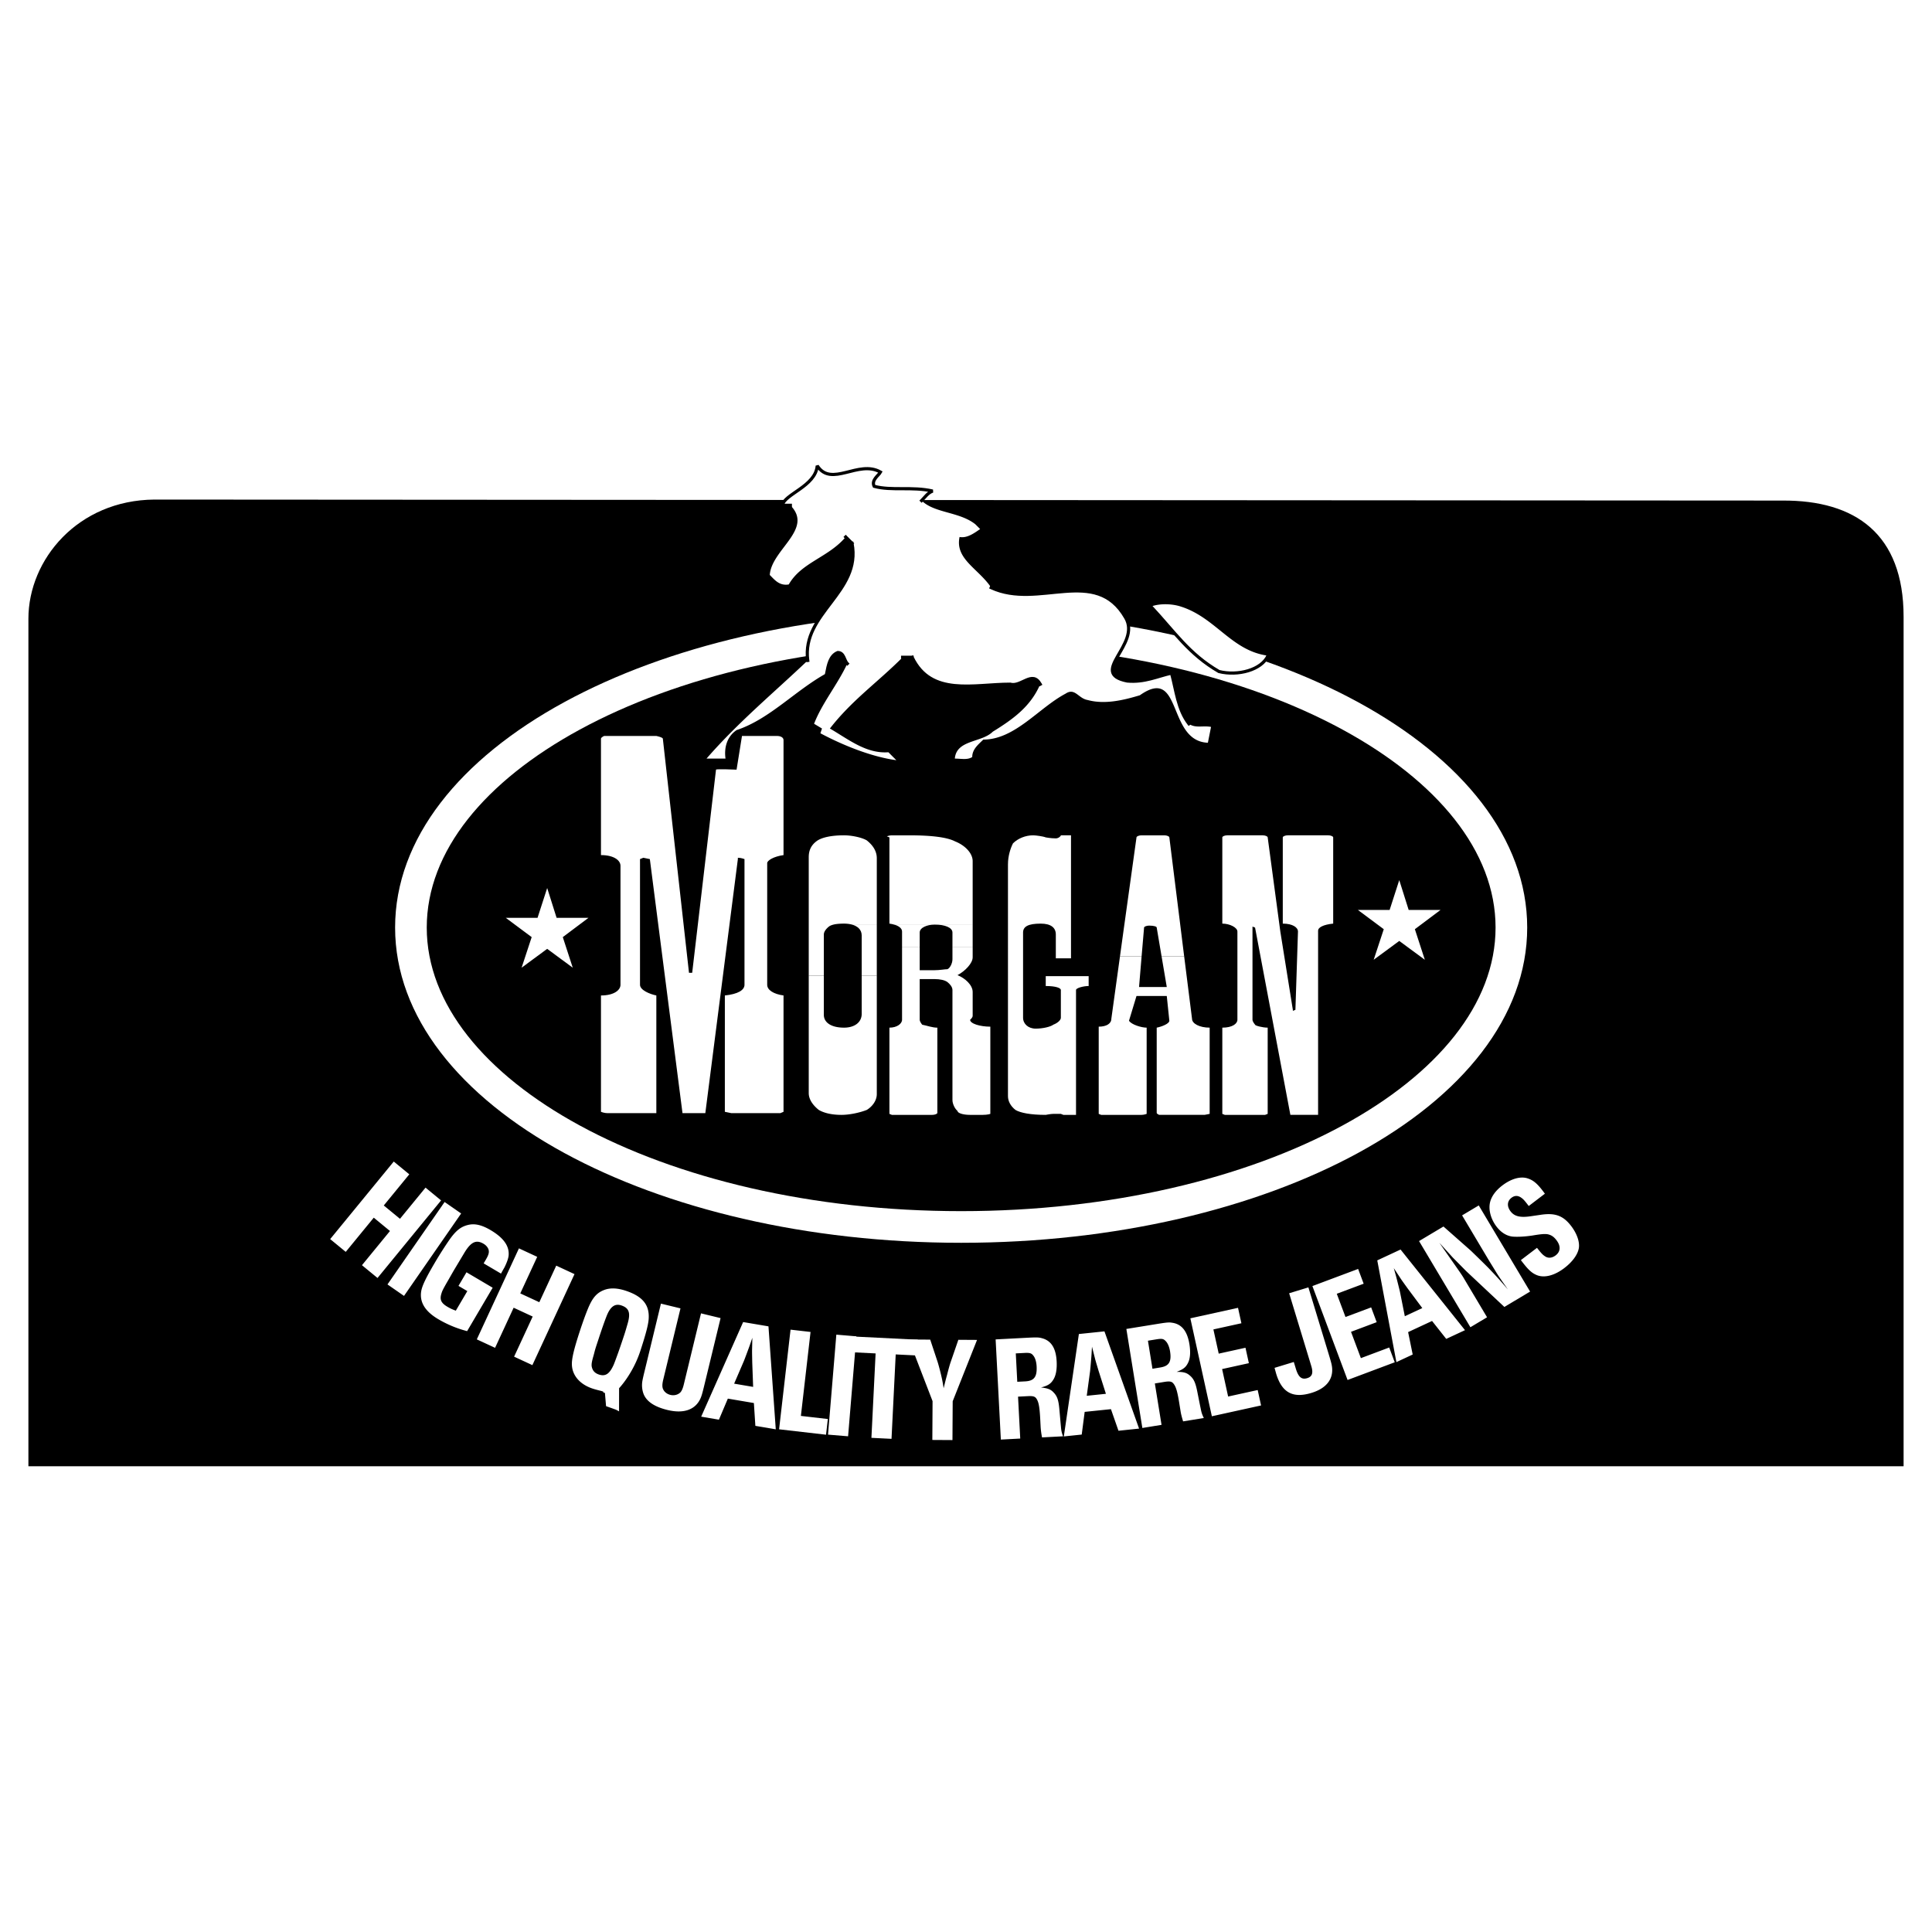 <svg xmlns="http://www.w3.org/2000/svg" width="2500" height="2500" viewBox="0 0 192.756 192.756"><path fill-rule="evenodd" clip-rule="evenodd" fill="#fff" d="M0 0h192.756v192.756H0V0z"/><path d="M189.922 146.291V61.537c0-8.28-4.832-11.635-12.08-11.596l-162.435-.099c-7.642.06-12.573 5.981-12.573 11.892v84.557h187.088z" fill-rule="evenodd" clip-rule="evenodd"/><path d="M95.895 123.994c-15.418 0-29.412-3.42-39.57-8.947-10.444-5.684-16.905-13.633-16.905-22.504 0-8.871 6.461-16.822 16.905-22.505 10.158-5.527 24.151-8.947 39.57-8.947 15.417 0 29.412 3.419 39.57 8.947 10.443 5.684 16.904 13.635 16.904 22.505 0 8.871-6.461 16.82-16.904 22.504-10.158 5.527-24.153 8.947-39.57 8.947zm0-3.158c14.9 0 28.355-3.27 38.066-8.553 9.424-5.127 15.252-12.113 15.252-19.74 0-7.627-5.828-14.613-15.252-19.742-9.711-5.283-23.166-8.552-38.066-8.552-14.9 0-28.356 3.269-38.066 8.552-9.423 5.128-15.252 12.114-15.252 19.742 0 7.627 5.829 14.613 15.252 19.74 9.71 5.283 23.166 8.553 38.066 8.553z" fill="#fff"/><path d="M87.847 47.098c-.158.316-.947.79-.631 1.421 1.735.474 3.787 0 5.838.474-.473.158-.789.632-1.104.948 1.262 1.264 3.787 1.106 5.364 2.369l.475.474c-.475.316-1.264.948-2.052.79-.474 2.211 1.894 3.159 3.155 5.054 4.734 2.211 10.414-2.211 13.412 3 1.578 2.685-3.787 5.528.158 6.317 1.736.158 2.998-.474 4.418-.79.475 1.737.631 3.632 1.736 5.054.631.474 1.42.158 2.209.315l-.314 1.579c-4.104-.158-2.525-7.738-6.787-4.737-1.578.474-3.471.947-5.207.474-.945-.158-1.262-1.264-2.209-.632-2.682 1.421-5.049 4.58-8.205 4.58-.472.474-1.103.948-1.103 1.738-.474.316-1.104.158-1.736.158.158-1.896 2.682-1.58 3.788-2.685 2.051-1.264 3.787-2.527 4.732-4.738-.787-1.421-1.893.316-2.998 0-3.629 0-7.888 1.264-9.782-2.685h-.947c-2.524 2.527-5.049 4.265-7.258 7.107 1.894 1.105 3.629 2.527 5.838 2.369l.789.79c-2.367-.316-5.207-1.421-7.574-2.685l.158-.474-.789-.474c.789-2.053 2.367-3.949 3.314-6.002-.315-.315-.315-1.105-.947-1.105-.789.316-.947 1.264-1.105 2.054-3.155 1.737-5.681 4.579-8.994 5.685-.947.632-1.262 1.737-1.104 2.843H70.49c3.156-3.633 6.785-6.634 10.099-9.792-.631-4.738 5.365-6.791 4.418-11.687l-.631-.632c-1.736 2.053-4.418 2.527-5.681 4.738-.947.158-1.42-.474-1.894-.947.158-2.527 4.418-4.58 2.052-6.949h-.79c.158-1.105 3.314-1.895 3.472-3.948 1.421 2.21 4.103-.632 6.312.631zM126.508 65.418c-.633 1.421-3 2.053-4.893 1.58-2.998-1.737-4.418-3.948-6.785-6.476.789-.315 2.051-.315 2.998 0 3.473 1.106 5.049 4.422 8.68 4.896zM80.688 92.222v-6.701c0-.691.247-1.185.757-1.579.502-.395 1.507-.602 2.766-.602.749 0 1.761.207 2.263.502.502.395 1.004.987 1.004 1.776v6.603h-2.571a3.38 3.38 0 0 0-.696-.072c-.378 0-.695.026-.942.072h-2.581v.001zM80.688 97.334v-5.112h2.581c-.255.054-.449.125-.572.225-.247.197-.502.493-.502.789v4.099h-1.507v-.001z" fill-rule="evenodd" clip-rule="evenodd" fill="#fff"/><path d="M85.972 97.334v-4c0-.592-.422-.96-1.065-1.113h2.571v5.112h-1.506v.001z" fill-rule="evenodd" clip-rule="evenodd" fill="#fff"/><path d="M80.688 97.334v11.725c0 .691.502 1.283 1.004 1.68.501.295 1.26.492 2.263.492.757 0 1.761-.197 2.519-.492.502-.297 1.004-.889 1.004-1.58V97.334h-1.506v3.814c0 .887-.757 1.381-1.761 1.381-1.259 0-2.017-.494-2.017-1.283v-3.912h-1.506zM89.117 92.222a4.128 4.128 0 0 0-.379-.072v-8.603l-.256-.107s.256-.099.502-.099h1.762c2.272 0 3.778.207 4.536.602 1.003.394 1.761 1.184 1.761 1.973v6.307h-7.926v-.001z" fill-rule="evenodd" clip-rule="evenodd" fill="#fff"/><path d="M89.998 94.518v-1.579c0-.323-.335-.583-.881-.718h7.926v2.296h-2.017v-1.48c0-.494-.757-.79-1.761-.79-.757 0-1.506.296-1.506.79v1.48h-1.761v.001z" fill-rule="evenodd" clip-rule="evenodd" fill="#fff"/><path d="M89.998 94.518v7.222c0 .395-.503.789-1.26.789v8.602l.246.1h4.034c.247 0 .502-.1.502-.197v-8.504c-.502 0-1.013-.197-1.515-.297 0 0-.246-.295-.246-.492v-4.057h1.506c.502 0 1.004.1 1.259.297.256.197.502.494.502.789v10.98c0 .395.256.889.502 1.086 0 .197.502.395 1.259.395h1.26c.502 0 .758-.1.758-.1v-8.701c-1.014 0-2.018-.295-2.018-.689 0 0 .256-.197.256-.395v-2.379c0-.689-.758-1.381-1.515-1.676.757-.396 1.515-1.186 1.515-1.777v-.996h-2.017v1.193c0 .394-.246.888-.502.986-.255 0-.757.1-1.259.1h-1.506v-2.279h-1.761zM112.182 92.222l1.207-8.675c0-.107.256-.207.502-.207h2.271c.248 0 .504.099.504.207l1.082 8.675h-5.566zM111.742 95.406l.439-3.184h5.566l.396 3.184h-2.254l-.484-2.861c0-.098-.256-.197-.758-.197-.246 0-.502.099-.502.197l-.246 2.861h-2.157z" fill-rule="evenodd" clip-rule="evenodd" fill="#fff"/><path d="M111.742 95.406l-.863 6.235c0 .494-.502.789-1.26.789v8.701l.246.1h4.025c.256 0 .512-.1.512-.1v-8.602c-.512 0-1.516-.297-1.762-.691l.748-2.467h3.021l.256 2.467c0 .297-.758.592-1.26.691v8.504c0 .098.246.197.246.197h4.535l.502-.1v-8.602c-1.004 0-1.76-.395-1.76-.889l-.785-6.235h-2.254l.52 3.069h-2.766l.256-3.069h-2.157v.002zM124.961 92.544v9.196c0 .197.256.492.256.492 0 .1.758.297 1.26.297v8.602l-.256.1h-4.023l-.248-.1v-8.602c1.004 0 1.506-.395 1.506-.789v-8.801c0-.395-.758-.79-1.506-.79v-8.603c0-.107.248-.207.502-.207h3.523c.246 0 .502.099.502.207l1.26 9.393 1.25 7.812v.1l.256-.1.256-7.812c0-.395-.512-.79-1.516-.79v-8.603c0-.107.256-.207.502-.207h4.025c.256 0 .502.099.502.207v8.603c-1.004.099-1.506.395-1.506.69v18.39h-2.766l-3.523-18.686-.256-.098v.099zM100.566 86.211c0-.79.246-1.579.502-2.073.502-.494 1.25-.798 2.008-.798.256 0 1.004.099 1.258.207 0 0 .504.098 1.006.098.254 0 .502-.206.502-.305h1.012v12.272h-1.514v-2.377c0-.691-.502-1.085-1.508-1.085-1.258 0-1.76.296-1.76.888v8.505c0 .592.502 1.084 1.26 1.084.748 0 1.506-.197 1.76-.395.502-.197.75-.492.75-.689V98.77c0-.197-.502-.395-1.508-.395v-.986h4.281v.986c-.51 0-1.26.197-1.26.395v12.461h-1.26l-.254-.1h-.75c-.254 0-.758.1-.758.1-1.506 0-2.518-.197-3.02-.492-.502-.396-.748-.889-.748-1.383V86.211h.001zM63.854 85.712v12.542c0 .531.979.932 1.629 1.064V111.06h-4.875c-.331 0-.649-.135-.649-.135V99.318c1.299 0 1.947-.533 1.947-1.064V86.378c0-.533-.648-1.065-1.947-1.065V73.705c0-.146.319-.278.319-.278h5.206s.649.133.649.278l2.608 23.35h.319l2.377-20.266c0-.09 2.051 0 2.051 0l.541-3.363h3.495c.33 0 .649.133.649.411v11.476c-.969.133-1.629.532-1.629.798v12.142c0 .531.66.932 1.629 1.064v11.607l-.319.135h-4.886l-.649-.135V99.318c1.298-.133 1.959-.533 1.959-1.064V85.712s-.331-.133-.661-.133v.133L70.37 111.06h-2.277l-3.258-25.348-.649-.133-.332.133zM140.543 90.783h3.182l-2.563 1.923.994 3.051-2.551-1.879-2.552 1.879 1.006-3.051-2.584-1.923h3.17l.96-2.974.938 2.974zM55.532 91.572h3.18l-2.562 1.924.994 3.051-2.551-1.88-2.552 1.88 1.005-3.051-2.585-1.924h3.17l.962-2.974.939 2.974z" fill-rule="evenodd" clip-rule="evenodd" fill="#fff"/><path d="M78.853 50.415h-.79m0 0c.158-1.105 3.314-1.895 3.472-3.948 1.42 2.211 4.103-.631 6.312.632-.158.316-.947.79-.631 1.421 1.735.474 3.787 0 5.838.474-.473.158-.789.632-1.104.948m34.558 15.476c-.633 1.421-3 2.053-4.893 1.58-2.998-1.737-4.418-3.948-6.785-6.476m-34.241 5.37c-.631-4.738 5.365-6.791 4.418-11.687m0 0l-.631-.632m14.517 5.054c4.734 2.211 10.414-2.211 13.412 3 1.578 2.685-3.787 5.528.158 6.317 1.736.158 2.998-.474 4.418-.79.475 1.737.631 3.632 1.736 5.054m-14.834-3.947c-.787-1.421-1.893.316-2.998 0-3.629 0-7.888 1.264-9.782-2.685m0 0h-.947m-5.522.632c-.315-.315-.315-1.105-.947-1.105-.789.316-.947 1.264-1.105 2.054" fill="none" stroke="#000" stroke-width=".316" stroke-linecap="square" stroke-miterlimit="2.613"/><path fill-rule="evenodd" clip-rule="evenodd" fill="#fff" d="M37.665 127.504l-1.552-1.275 2.795-3.411-1.618-1.33-2.796 3.412-1.552-1.275 6.342-7.738 1.551 1.275-2.547 3.109 1.618 1.329 2.548-3.11 1.552 1.276-6.341 7.738zM40.309 129.293l-1.65-1.145 5.699-8.224 1.65 1.146-5.699 8.223zM49.154 128.477l-2.549 4.33a11.119 11.119 0 0 1-2.871-1.188c-1.326-.781-1.889-1.705-1.708-2.799.094-.555.467-1.328 1.395-2.904a37.653 37.653 0 0 1 1.456-2.277c.641-.893 1.127-1.27 1.872-1.439.646-.143 1.329.018 2.188.523 1.313.773 1.91 1.613 1.805 2.578-.039.291-.175.664-.405 1.137-.068.117-.151.26-.353.629l-1.73-1.02.22-.375c.282-.479.35-.734.265-1.012-.071-.217-.259-.432-.492-.568-.712-.42-1.227-.219-1.883.842l-1.047 1.75c-.221.375-.528.926-.794 1.379-.353.627-.417.764-.492 1.033-.174.576-.011.916.603 1.277.271.158.461.254.843.393l1.149-1.953-.883-.52.799-1.357 2.612 1.541zM53.115 136.199l-1.823-.845 1.854-4.002-1.9-.881-1.853 4.002-1.822-.844 4.204-9.08 1.822.846-1.689 3.648 1.899.879 1.689-3.649 1.822.846-4.203 9.08zM61.473 140.654l-.415-.152-.591-.209-.113-1.318c-.433-.143.124-.055-.381-.203 0 0-.515-.121-.839-.229-1.245-.408-2.011-1.273-2.073-2.32-.043-.6.183-1.566.79-3.42.29-.885.582-1.689.795-2.203.45-1.1.867-1.596 1.607-1.889.586-.234 1.314-.217 2.154.059 1.638.535 2.358 1.355 2.318 2.67-.005.566-.236 1.5-.838 3.34-.756 2.311-2.12 3.721-2.12 3.721l-.004 2.307-.29-.154zm1.154-8.623c.3-1.055.128-1.537-.643-1.791-.623-.203-1.069.109-1.431.984-.236.586-.549 1.494-.866 2.463-.172.529-.284.824-.412 1.35-.131.494-.313 1.004-.23 1.346.087.377.307.621.713.756.663.217 1.073-.076 1.485-1.014.074-.182.205-.533.363-.971.107-.281.423-1.203.681-1.988.144-.441.214-.703.34-1.135zM70.285 138.141c-.236.977-.303 1.193-.446 1.482-.535 1.059-1.68 1.43-3.244 1.051-1.328-.322-2.133-.873-2.41-1.666a2.512 2.512 0 0 1-.077-1.316c.036-.207.117-.543.227-.994l1.606-6.635 1.951.473-1.606 6.635-.113.467c-.12.496-.118.791.016 1.023.13.248.393.436.697.508.346.086.703.002.943-.203.163-.129.289-.408.392-.83l.113-.467 1.606-6.635 1.952.473-1.607 6.634zM77.399 142.604l-2.036-.346-.148-2.277-2.598-.441-.89 2.102-1.77-.301 4.186-9.439 2.527.428.729 10.274zm-2.348-6.684c-.002-.244-.026-1.041-.015-1.281l.025-1.168c-.198.574-.232.691-.392 1.121 0 0-.375 1.016-.447 1.186l-.977 2.27 1.896.322-.09-2.45zM79.905 141.266l2.688.31-.179 1.565-4.684-.539 1.143-9.942 1.995.229-.963 8.377zM84.614 143.299l-2.001-.166.828-9.975 2 .168-.827 9.973z"/><path fill-rule="evenodd" clip-rule="evenodd" fill="#fff" d="M91.499 135.236l-2.134-.105-.418 8.422-2.005-.1.417-8.422-2.162-.107.079-1.574 6.301.314-.078 1.572z"/><path d="M95.05 139.805l-.023 3.871-2.008-.012.023-3.871-2.371-6.152 2.137.014.728 2.195c.084.256.237.826.348 1.293.098.42.167.721.263 1.367.146-.6.205-.855.336-1.318.16-.629.291-1.094.378-1.334l.754-2.186 1.865.012-2.43 6.121zM101.789 143.525l-1.934.102-.521-9.994 3.043-.16c1.023-.053 1.266-.051 1.57.039.926.236 1.406.992 1.475 2.311.043.824-.08 1.461-.359 1.867-.25.389-.539.568-1.201.738.66.07.965.189 1.236.477.408.414.529.828.613 1.906.031.314.074.852.137 1.51.037.449.072.582.207.98l-2.09.109a7.905 7.905 0 0 1-.139-1.014l-.045-.869c-.057-1.064-.141-1.586-.328-1.906-.158-.293-.348-.357-.93-.326l-.953.049.219 4.181zm.5-5.705c.883-.047 1.189-.453 1.135-1.502-.023-.449-.145-.85-.326-1.064-.186-.246-.344-.299-.898-.27l-.854.045.148 2.832.795-.041zM113.646 142.531l-2.055.215-.752-2.154-2.621.271-.295 2.264-1.785.186 1.502-10.217 2.551-.266 3.455 9.701zm-4.054-5.808c-.066-.234-.303-.994-.355-1.229l-.289-1.133c-.039.607-.039.729-.078 1.186 0 0-.088 1.08-.113 1.264l-.332 2.447 1.912-.197-.745-2.338zM115.887 142.158l-1.914.311-1.596-9.879 3.01-.488c1.012-.164 1.254-.188 1.564-.131.945.135 1.506.834 1.717 2.139.131.814.078 1.461-.156 1.895-.207.414-.477.623-1.115.865.664-.002.98.084 1.281.338.449.369.615.768.814 1.83.064.309.164.84.299 1.486.086.441.135.57.312.953l-2.066.334c-.129-.436-.197-.684-.248-.994l-.139-.859c-.17-1.051-.309-1.561-.531-1.859-.188-.273-.383-.316-.959-.225l-.941.154.668 4.13zm-.119-5.726c.873-.141 1.133-.578.967-1.615-.072-.443-.236-.828-.439-1.021-.211-.225-.375-.26-.922-.17l-.844.137.451 2.799.787-.13zM121.592 135.053l2.67-.588.338 1.539-2.67.588.601 2.74 2.949-.648.338 1.537-4.91 1.08-2.146-9.772 4.756-1.047.337 1.539-2.794.616.531 2.416zM132.521 134.961c.316 1.033.35 1.195.383 1.5.109 1.189-.621 2.07-2.051 2.506-1.865.57-2.955-.023-3.527-1.904l-.164-.592 1.92-.586.18.588c.26.908.588 1.201 1.16 1.025.49-.148.621-.502.406-1.205l-.17-.561-2.039-6.703 1.92-.586 1.982 6.518zM134.24 131.398l2.561-.959.551 1.475-2.561.961.984 2.627 2.827-1.061.552 1.475-4.707 1.766-3.508-9.371 4.561-1.709.553 1.474-2.682 1.004.869 2.318zM146.162 132.711l-1.871.871-1.414-1.789-2.389 1.111.457 2.236-1.627.758-1.908-10.15 2.324-1.082 6.428 8.045zm-5.724-4.168c-.141-.199-.611-.842-.738-1.047l-.641-.975c.162.586.199.699.312 1.145 0 0 .268 1.051.305 1.23l.482 2.424 1.744-.812-1.464-1.965zM152.658 128.861l-2.568 1.533-3.799-3.566-1.336-1.352-1.35-1.484.568.814.682.975c.68.975.953 1.352 1.154 1.688l2.355 3.955-1.662.994-5.123-8.596 2.436-1.453 2.727 2.406s1.018.982 1.717 1.684c.703.734 1.111 1.17 1.982 2.188-.621-.904-.877-1.223-1.322-1.971l-.52-.842-2.725-4.576 1.662-.992 5.122 8.595zM152.523 120.324c-.381-.502-.527-.672-.721-.809-.336-.254-.678-.258-.996-.016-.441.336-.479.854-.098 1.355.389.514.977.65 2.064.484l.951-.139c1.447-.215 2.254.096 3.043 1.135.57.754.854 1.574.754 2.197-.115.65-.641 1.371-1.459 1.992-.998.758-2.023 1.01-2.775.678-.506-.219-.852-.559-1.549-1.479l1.609-1.225c.428.541.559.688.801.844.309.217.707.178 1.059-.09.498-.379.529-.93.084-1.514-.262-.348-.523-.525-.898-.598-.266-.043-.654-.014-1.512.131-.77.115-1.512.15-1.994.104-.594-.076-1.139-.418-1.582-1.002-.553-.73-.807-1.629-.652-2.369.129-.605.551-1.209 1.242-1.734.861-.654 1.754-.916 2.457-.719.645.189 1.07.562 1.783 1.547l-1.611 1.227z" fill-rule="evenodd" clip-rule="evenodd" fill="#fff"/></svg>